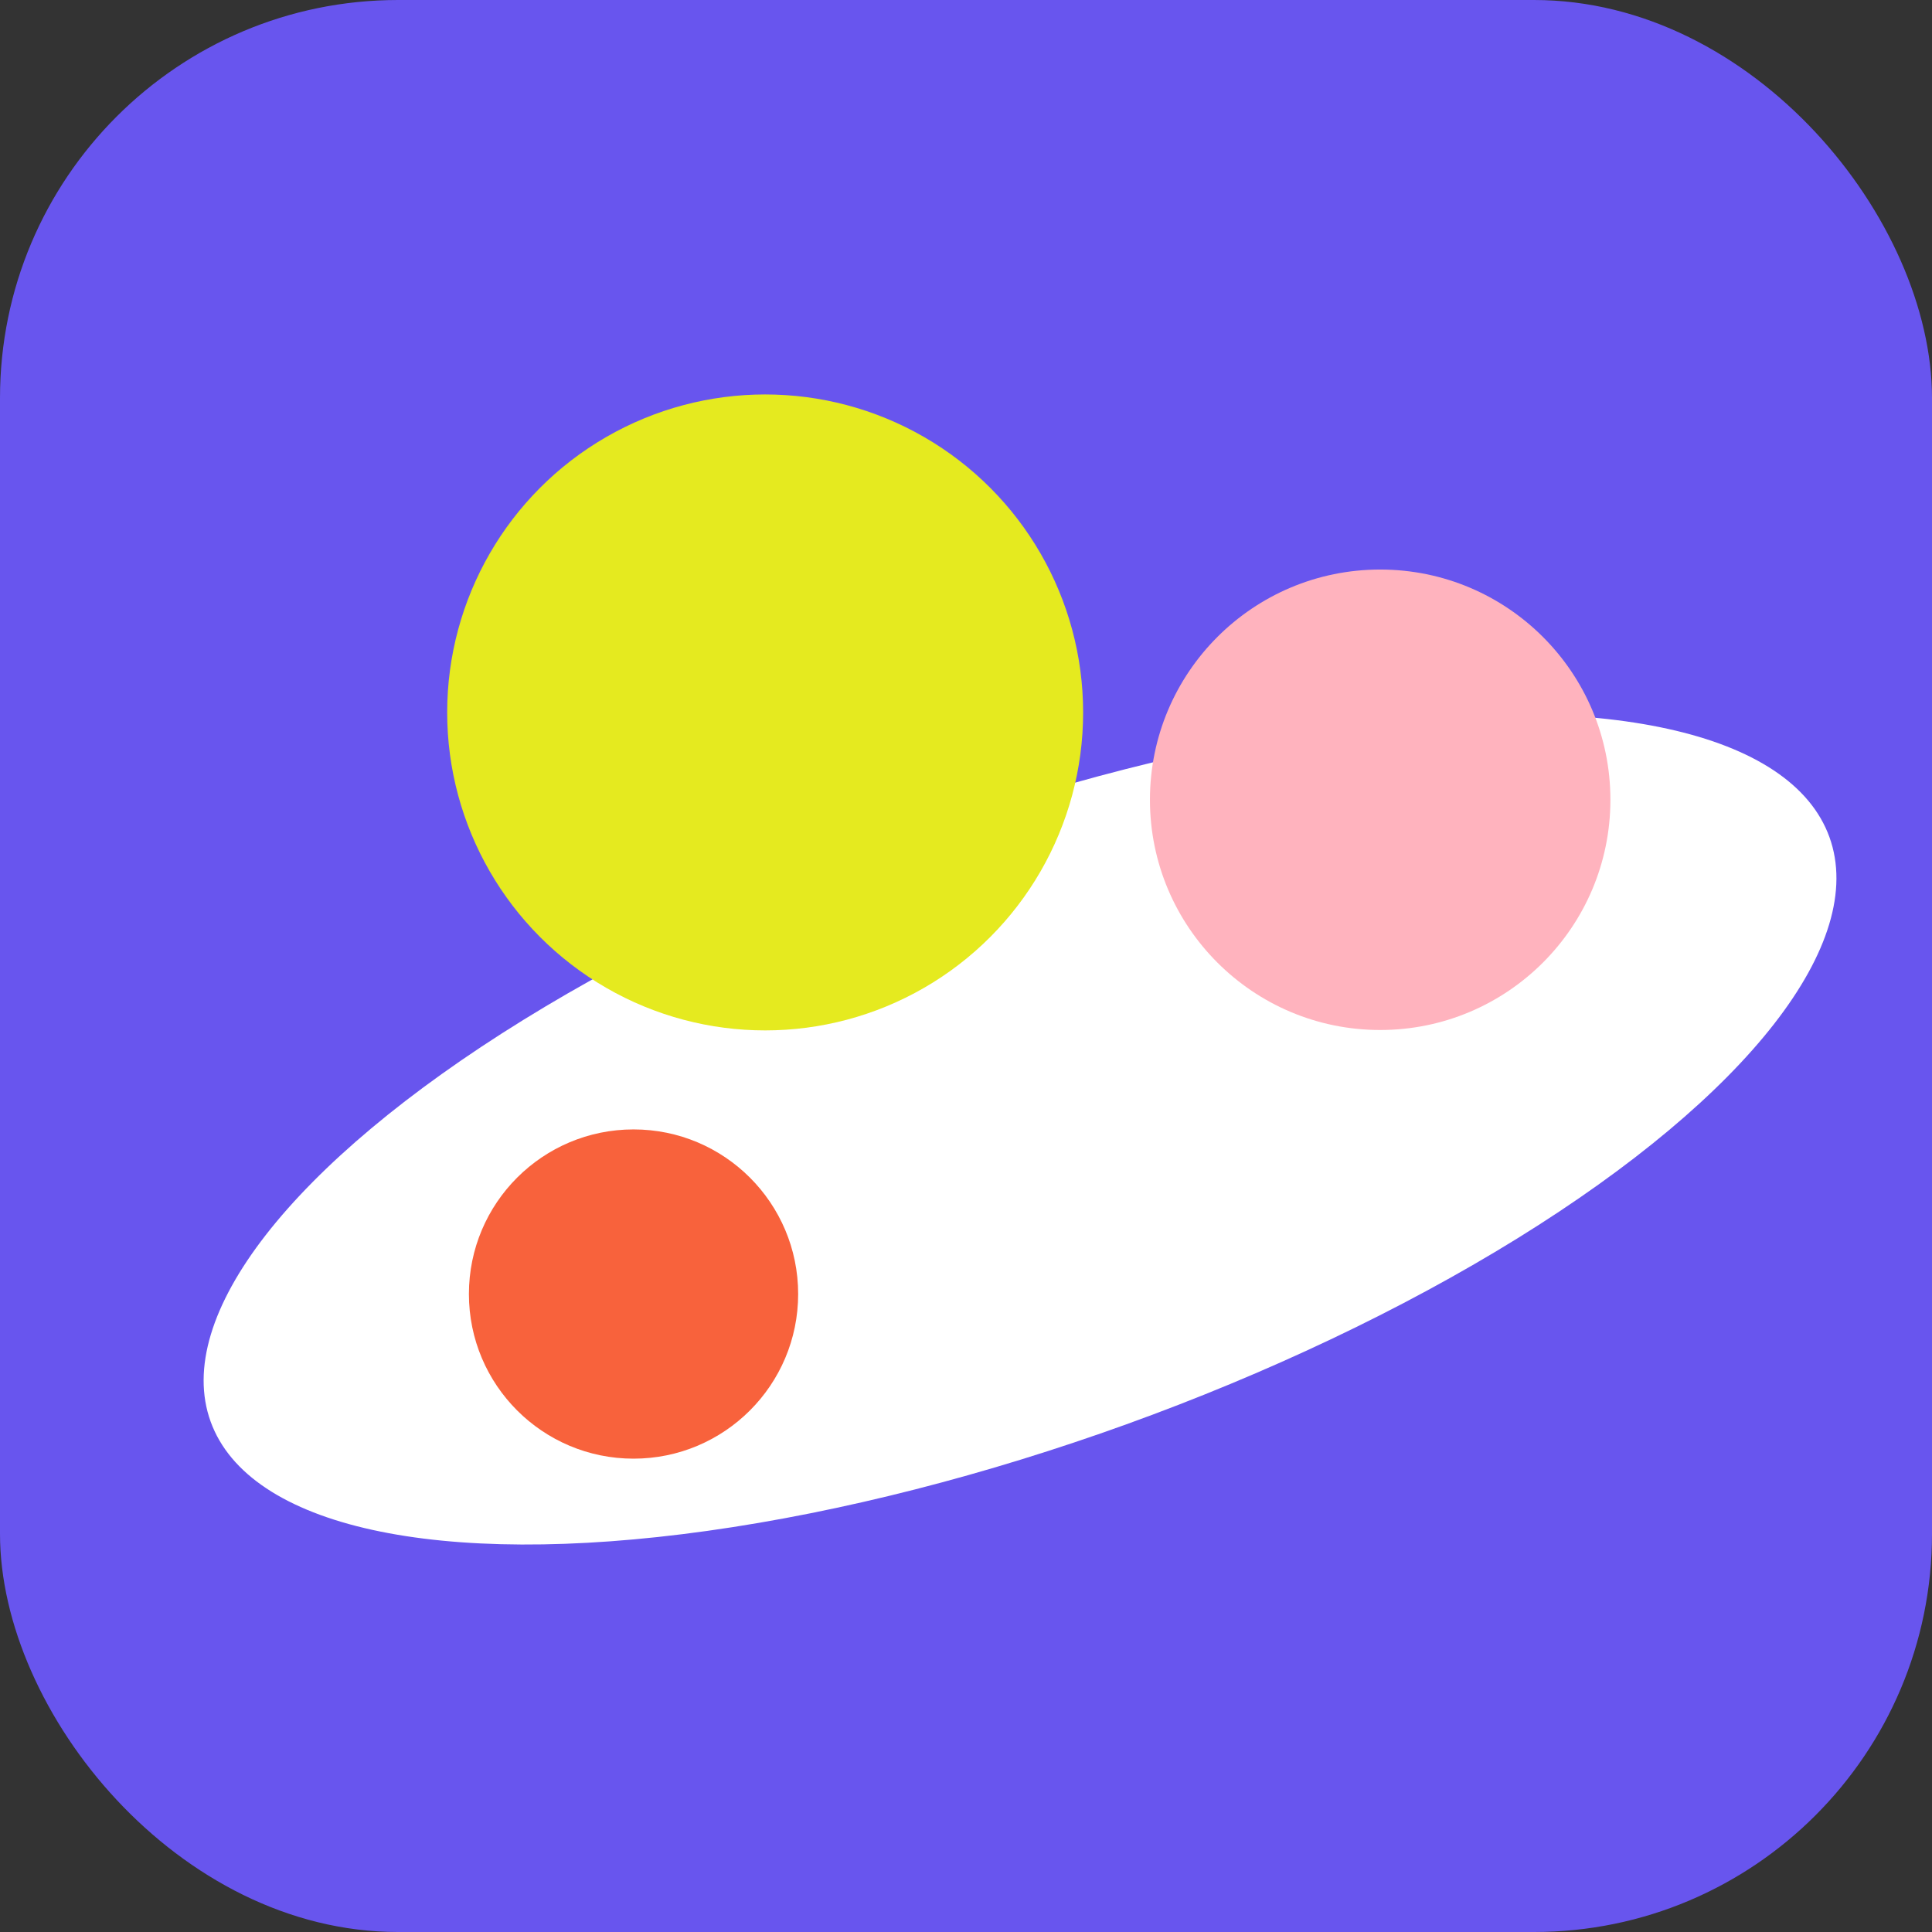 <?xml version="1.0" encoding="UTF-8"?>
<svg id="Layer_1" data-name="Layer 1" xmlns="http://www.w3.org/2000/svg" viewBox="0 0 48 48">
  <rect x="0" y="0" width="48" height="48" fill="#333333" stroke="none"/>
  <defs>
    <style>
      .cls-1 {
        fill: #6855ee;
      }

      .cls-2 {
        fill: #e5ea1f;
      }

      .cls-3 {
        fill: #fff;
      }

      .cls-4 {
        fill: #ffb3be;
      }

      .cls-5 {
        fill: #f8623c;
      }
    </style>
  </defs>
  <rect class="cls-1" width="48" height="48" rx="9.89" ry="9.89"/>
  <ellipse class="cls-3" cx="25.34" cy="28.06" rx="21.38" ry="7.79" transform="translate(-8.02 10.27) rotate(-19.85)"/>
  <circle class="cls-2" cx="19.01" cy="17.7" r="7.9"/>
  <circle class="cls-4" cx="34.29" cy="19.87" r="5.72"/>
  <circle class="cls-5" cx="15.74" cy="32.15" r="4.09"/>
</svg>